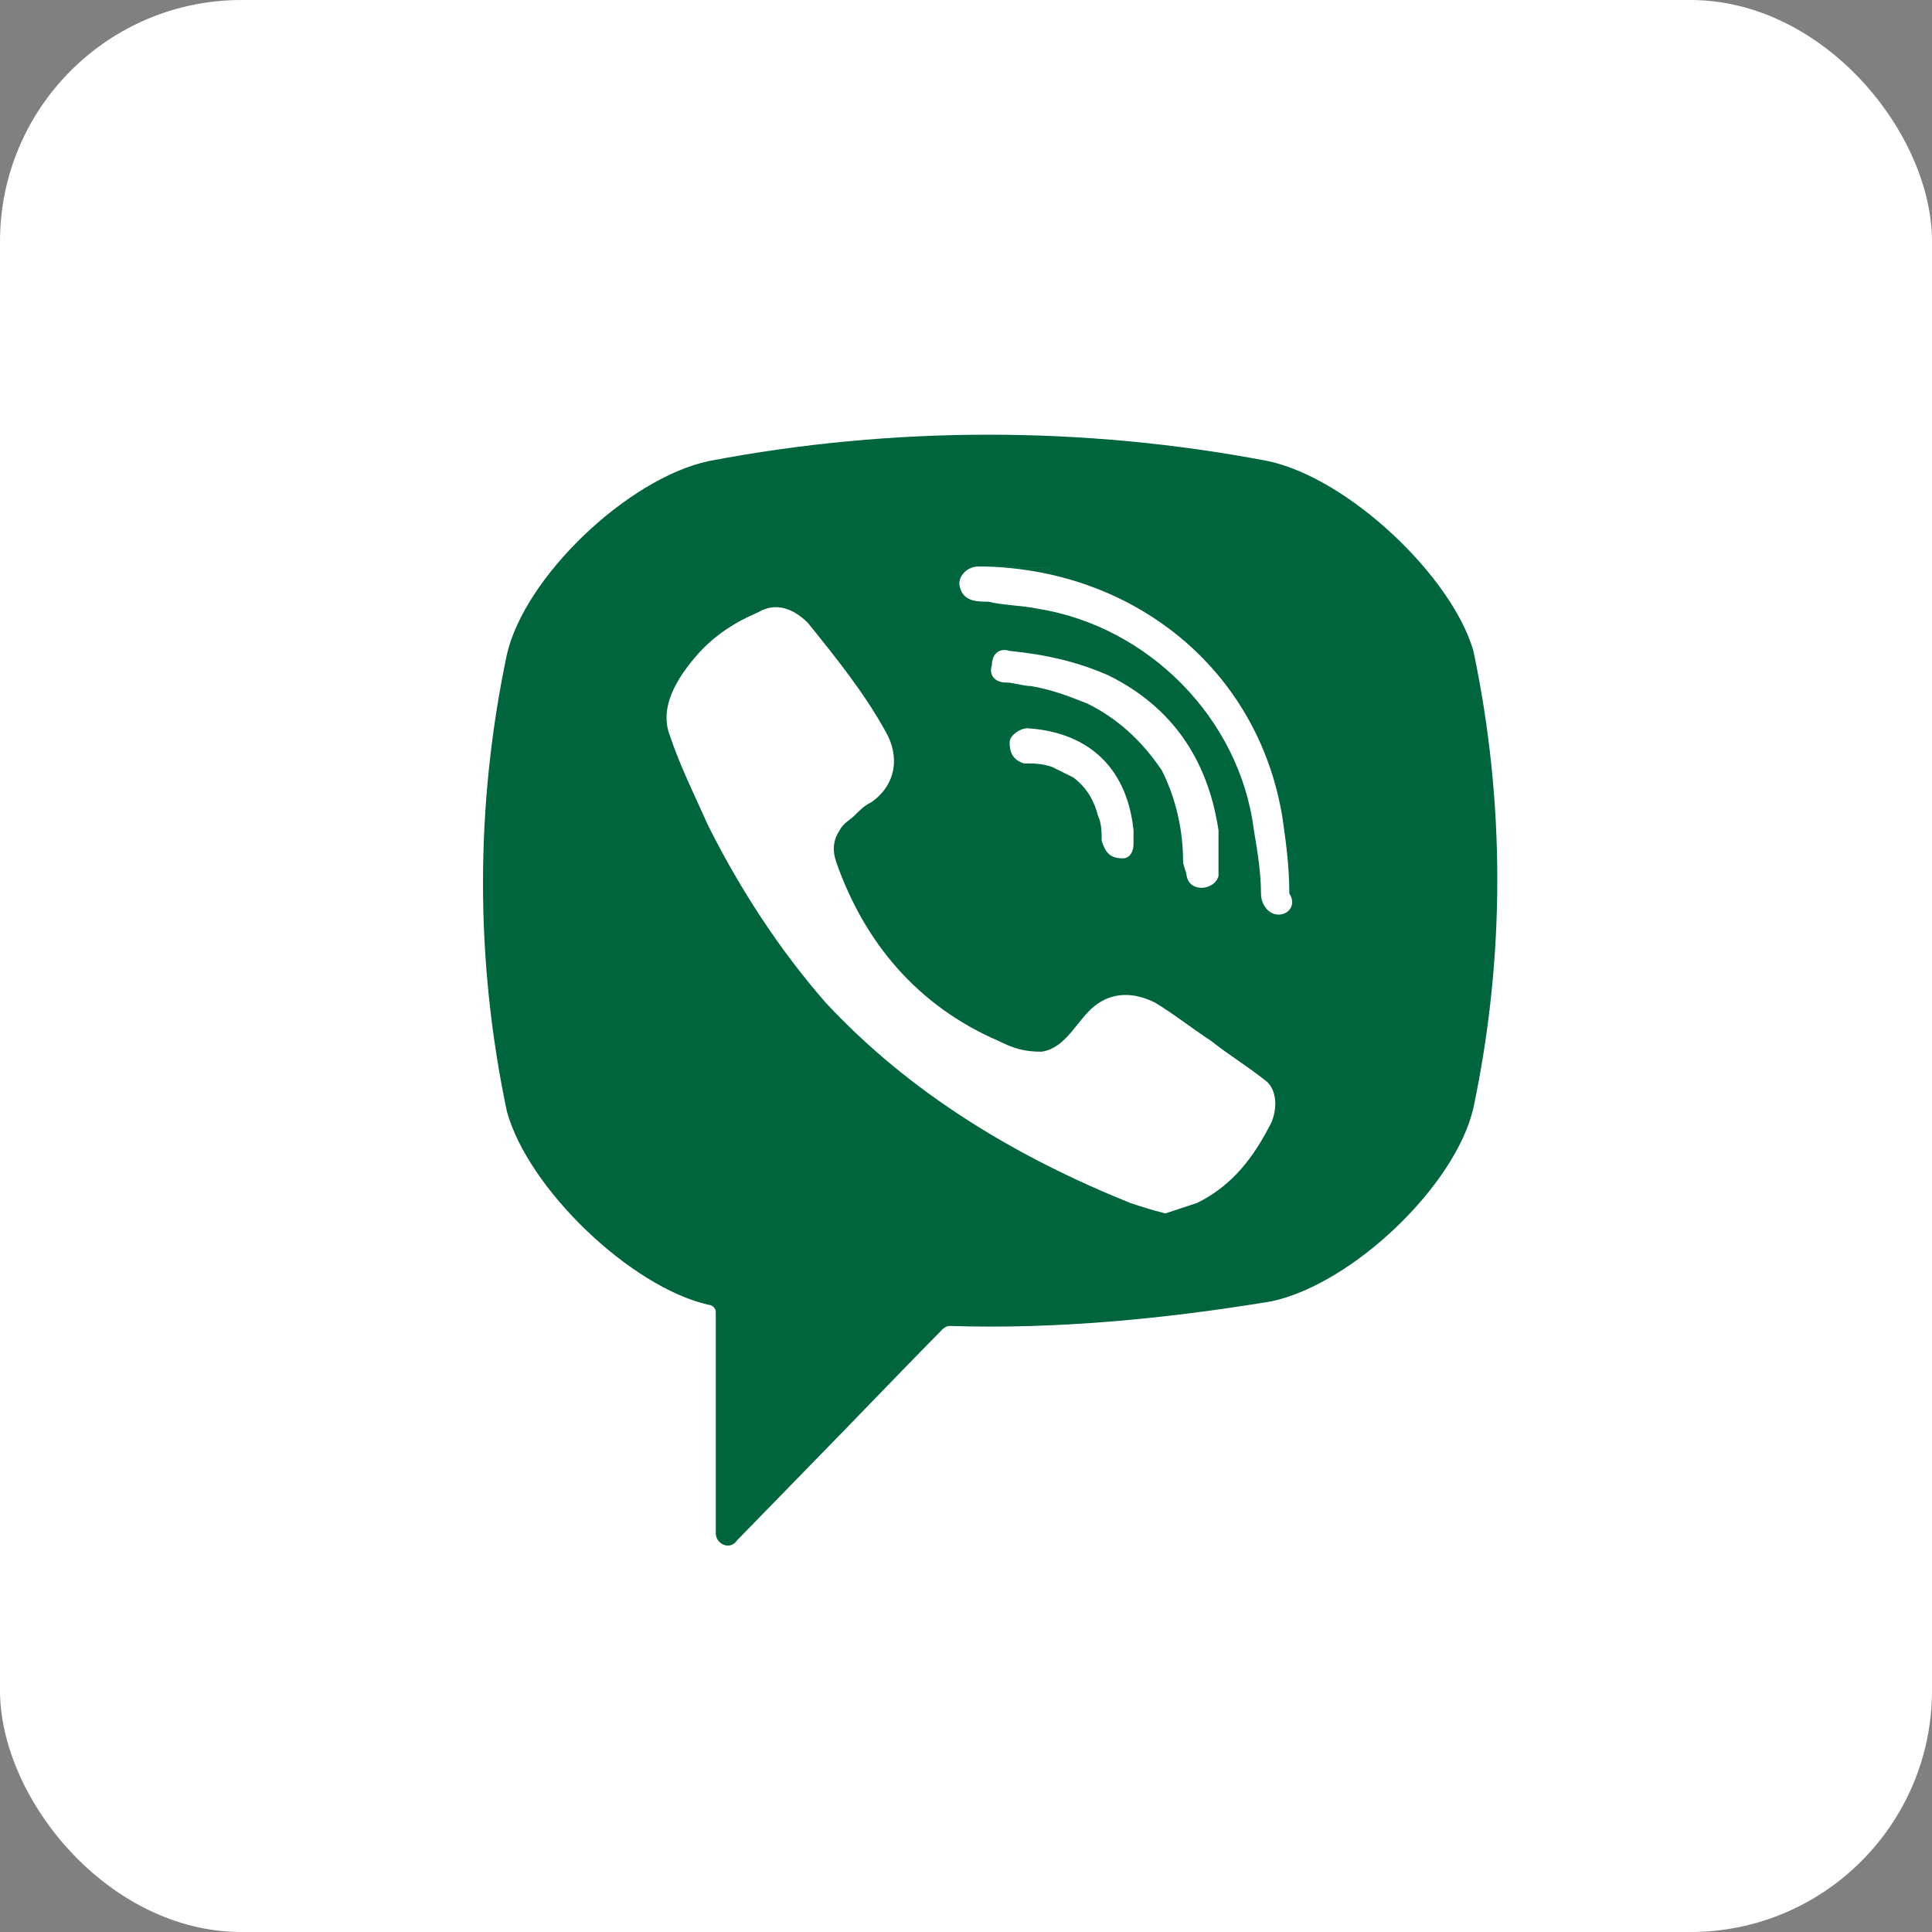 <?xml version="1.0" encoding="UTF-8"?> <svg xmlns="http://www.w3.org/2000/svg" width="160" height="160" viewBox="0 0 160 160" fill="none"><rect x="0" y="0" width="160" height="160" fill="#808080" stroke="none"/> <rect width="160" height="160" rx="20" fill="white"></rect> <path d="M105.016 38.184C89.77 35.272 73.937 35.272 58.691 38.184C51.948 39.639 43.445 47.792 41.979 54.197C39.34 66.717 39.34 79.528 41.979 92.047C43.738 98.453 52.241 106.605 58.691 108.061C58.984 108.061 59.278 108.352 59.278 108.643V126.986C59.278 127.859 60.45 128.441 61.037 127.568L69.832 118.542C69.832 118.542 76.869 111.263 78.042 110.099C78.042 110.099 78.335 109.808 78.628 109.808C87.424 110.099 96.513 109.225 105.309 107.769C112.052 106.314 120.555 98.161 122.021 91.756C124.66 79.236 124.66 66.426 122.021 53.906C120.262 47.792 111.759 39.639 105.016 38.184ZM105.309 92.921C103.843 95.832 102.084 98.161 99.152 99.617C98.272 99.908 97.393 100.199 96.513 100.491C95.34 100.199 94.461 99.908 93.581 99.617C84.199 95.832 75.403 90.591 68.367 83.021C64.555 78.654 61.33 73.704 58.691 68.464C57.518 65.843 56.346 63.514 55.466 60.894C54.586 58.564 56.052 56.235 57.518 54.488C58.984 52.741 60.743 51.577 62.796 50.703C64.262 49.83 65.728 50.412 66.9 51.577C69.246 54.488 71.592 57.4 73.351 60.602C74.524 62.641 74.23 64.97 72.178 66.426C71.592 66.717 71.298 67.008 70.712 67.59C70.419 67.881 69.832 68.172 69.539 68.755C68.953 69.628 68.953 70.502 69.246 71.375C71.592 78.072 75.99 83.312 82.733 86.224C83.906 86.806 84.785 87.097 86.251 87.097C88.304 86.806 89.183 84.477 90.649 83.312C92.115 82.148 93.874 82.148 95.633 83.021C97.1 83.895 98.565 85.059 100.325 86.224C101.791 87.389 103.257 88.262 104.723 89.427C105.602 90.009 105.895 91.465 105.309 92.921ZM92.995 71.084C92.408 71.084 92.702 71.084 92.995 71.084C91.822 71.084 91.529 70.502 91.236 69.628C91.236 69.046 91.236 68.172 90.942 67.59C90.649 66.426 90.063 65.261 88.89 64.388C88.304 64.096 87.717 63.805 87.131 63.514C86.251 63.223 85.665 63.223 84.785 63.223C83.906 62.932 83.613 62.349 83.613 61.476C83.613 60.894 84.492 60.311 85.079 60.311C89.77 60.602 93.288 63.223 93.874 68.755C93.874 69.046 93.874 69.628 93.874 69.919C93.874 70.502 93.581 71.084 92.995 71.084ZM90.063 58.273C88.597 57.691 87.131 57.109 85.372 56.818C84.785 56.818 83.906 56.526 83.319 56.526C82.44 56.526 81.853 55.944 82.147 55.071C82.147 54.197 82.733 53.615 83.613 53.906C86.544 54.197 89.183 54.779 91.822 55.944C97.1 58.564 100.031 62.932 100.911 68.755C100.911 69.046 100.911 69.337 100.911 69.628C100.911 70.211 100.911 70.793 100.911 71.666C100.911 71.957 100.911 72.249 100.911 72.54C100.618 73.704 98.565 73.996 98.272 72.54C98.272 72.249 97.979 71.666 97.979 71.375C97.979 68.755 97.393 66.134 96.22 63.805C94.461 61.185 92.408 59.438 90.063 58.273ZM105.895 75.743C105.016 75.743 104.429 74.869 104.429 73.996C104.429 72.249 104.136 70.502 103.843 68.755C102.67 59.438 95.047 51.868 85.958 50.412C84.492 50.121 83.026 50.121 81.853 49.83C80.974 49.83 79.801 49.83 79.508 48.665C79.215 47.792 80.094 46.918 80.974 46.918C81.267 46.918 81.56 46.918 81.56 46.918C82.147 46.918 93.581 47.209 81.56 46.918C93.874 47.209 104.136 55.362 106.188 67.59C106.482 69.628 106.775 71.666 106.775 73.996C107.361 74.869 106.775 75.743 105.895 75.743Z" fill="#00653C"></path> </svg> 